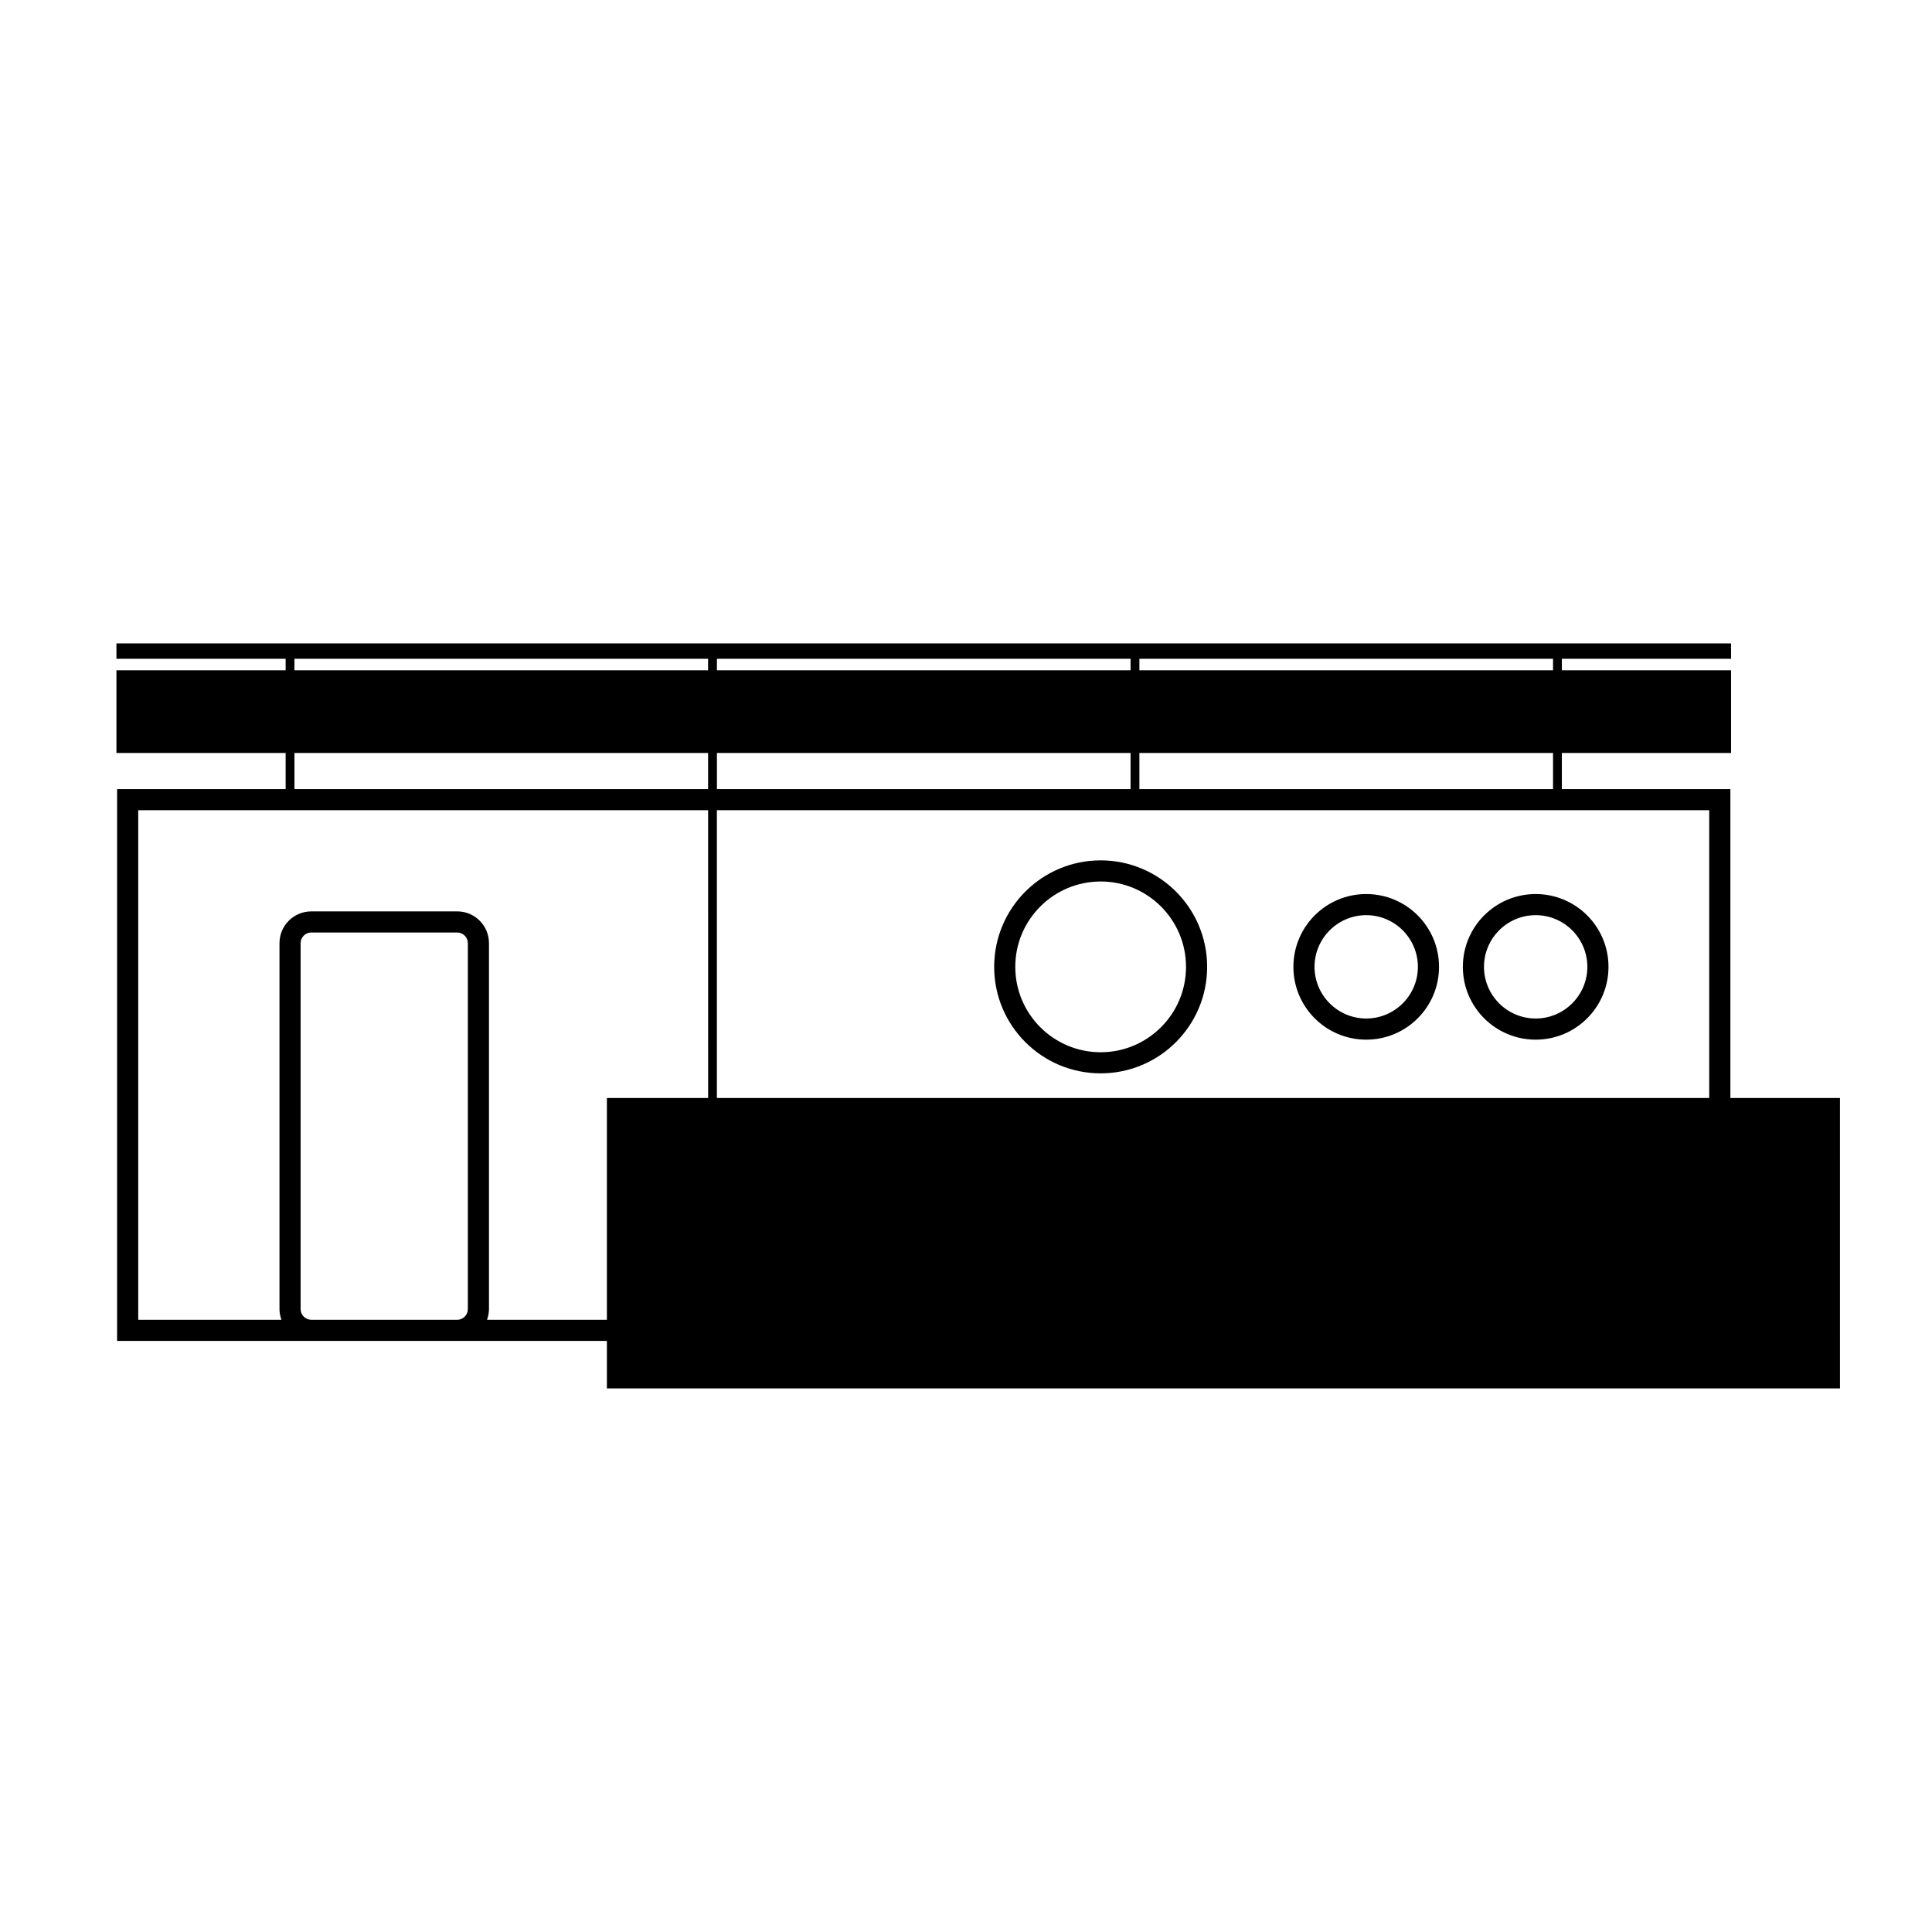 <?xml version="1.0" encoding="UTF-8"?>
<!-- Uploaded to: ICON Repo, www.iconrepo.com, Generator: ICON Repo Mixer Tools -->
<svg fill="#000000" width="800px" height="800px" version="1.1" viewBox="144 144 512 512" xmlns="http://www.w3.org/2000/svg">
 <g>
  <path d="m602.57 434.98v-81.867h-44.664v-9.566h44.84v-21.922h-44.84v-3.039h44.84v-4.078h-427.89v4.082h44.84v3.035h-44.84v21.922h44.84v9.566h-44.664v146.24h129.8v12.594h326.78l-0.004-76.969zm-5.598 0h-262.99v-76.27h262.98v76.27zm-153.36-91.434v9.566h-109.62v-9.566zm-109.62-21.922v-3.039h109.62v3.039zm221.58 31.488h-109.62v-9.566h109.62zm0-31.488h-109.62v-3.039h109.62zm-333.54-3.039h109.62l-0.004 3.039h-109.62zm0 24.961h109.62v9.566h-109.62zm4.434 150.21c-1.516-0.004-2.801-1.281-2.801-2.801v-97.031c0-1.516 1.281-2.801 2.801-2.801h38.719c1.516 0 2.801 1.281 2.801 2.801v97.035c0 1.516-1.281 2.793-2.801 2.801zm46.598 0c0.312-0.879 0.516-1.809 0.52-2.801v-97.031c-0.012-4.637-3.762-8.387-8.398-8.398l-38.719 0.004c-4.637 0.012-8.387 3.762-8.398 8.398v97.031c0 0.992 0.207 1.922 0.52 2.801h-37.953v-135.05h151.02l0.004 76.27h-26.824v58.777z"/>
  <path d="m435.69 428.45c15.578 0 28.215-12.641 28.215-28.219 0-15.59-12.633-28.219-28.215-28.223-15.59 0-28.223 12.633-28.223 28.223-0.004 15.582 12.633 28.219 28.223 28.219zm-16-44.215c4.102-4.098 9.742-6.621 16-6.629 6.254 0 11.891 2.531 15.988 6.629 4.098 4.102 6.629 9.742 6.629 16 0 6.254-2.523 11.891-6.629 15.992-4.098 4.094-9.734 6.629-15.988 6.629-6.258 0-11.895-2.531-16-6.629-4.098-4.102-6.629-9.742-6.629-15.992 0-6.262 2.527-11.898 6.629-16z"/>
  <path d="m506.06 419.52c10.66 0 19.297-8.637 19.297-19.289 0-10.66-8.637-19.297-19.297-19.301-10.66 0-19.297 8.637-19.297 19.301 0 10.648 8.637 19.289 19.297 19.289zm0-32.996c7.566 0.012 13.68 6.137 13.699 13.703-0.016 7.562-6.137 13.676-13.699 13.691-7.566-0.016-13.68-6.137-13.699-13.691 0.016-7.566 6.137-13.684 13.699-13.703z"/>
  <path d="m550.97 419.52c10.66 0 19.297-8.637 19.297-19.289 0-10.66-8.637-19.297-19.297-19.301-10.66 0-19.297 8.637-19.297 19.301-0.004 10.648 8.633 19.289 19.297 19.289zm0-32.996c7.566 0.012 13.68 6.137 13.699 13.703-0.016 7.562-6.137 13.676-13.699 13.691-7.566-0.016-13.688-6.137-13.699-13.691 0.008-7.566 6.129-13.684 13.699-13.703z"/>
 </g>
</svg>